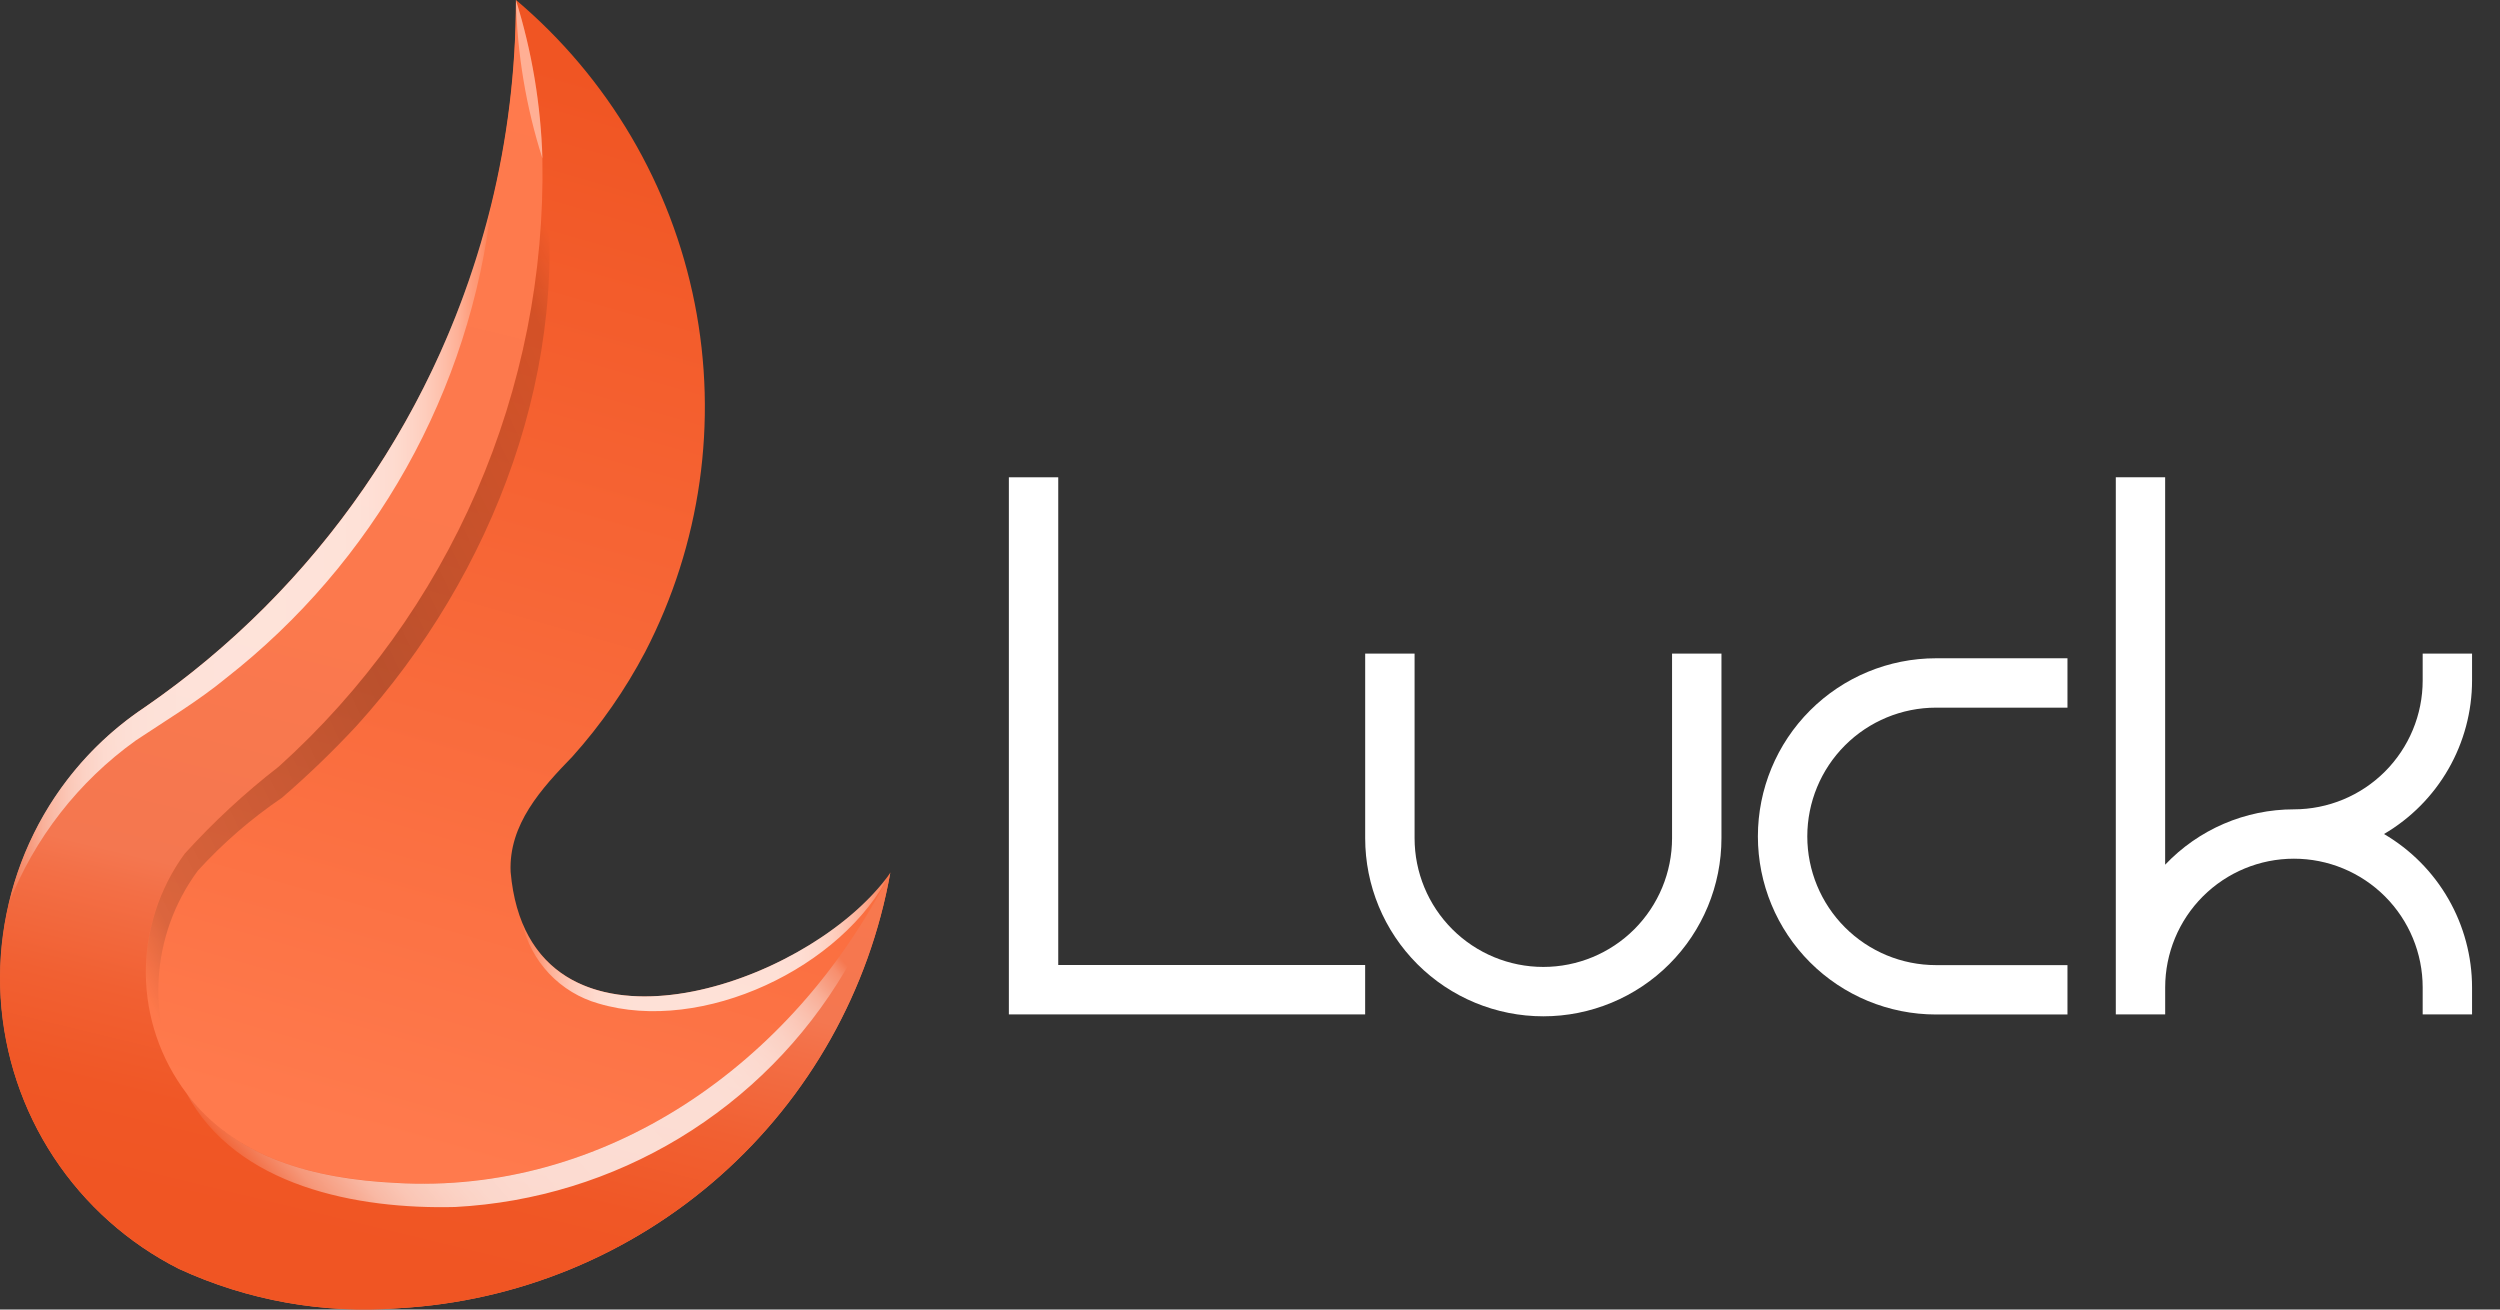 <svg width="84" height="44" viewBox="0 0 84 44" fill="none" xmlns="http://www.w3.org/2000/svg">
<rect x="0" y="0" width="84" height="44" fill="#333333" stroke="none"/>
<g id="Logo Luck">
<g id="Group 45821">
<path id="Path 58259" d="M56.181 28.163C56.181 29.31 55.725 30.41 54.914 31.222C54.103 32.033 53.003 32.489 51.855 32.489C50.708 32.489 49.608 32.033 48.797 31.222C47.985 30.41 47.53 29.31 47.53 28.163V21.962H45.87V28.163C45.87 29.75 46.501 31.273 47.623 32.395C48.745 33.518 50.268 34.148 51.855 34.148C53.443 34.148 54.965 33.518 56.088 32.395C57.21 31.273 57.841 29.75 57.841 28.163V21.962H56.181V28.163Z" fill="white"/>
<path id="Path 58260" d="M65.05 22.118C63.463 22.118 61.941 22.748 60.818 23.871C59.696 24.993 59.065 26.515 59.065 28.103C59.065 29.69 59.696 31.212 60.818 32.335C61.941 33.457 63.463 34.087 65.05 34.087H69.467V32.428H65.05C63.903 32.428 62.803 31.972 61.992 31.161C61.181 30.35 60.725 29.25 60.725 28.103C60.725 26.956 61.181 25.855 61.992 25.044C62.803 24.233 63.903 23.777 65.05 23.777H69.467V22.118H65.05Z" fill="white"/>
<path id="Path 58261" d="M83.061 22.868V21.962H81.402V22.868C81.401 24.015 80.944 25.115 80.133 25.926C79.322 26.737 78.222 27.193 77.074 27.194C76.265 27.194 75.464 27.359 74.72 27.679C73.977 27.999 73.306 28.466 72.749 29.054V16.037H71.091V34.084H72.75V33.178C72.75 32.031 73.206 30.93 74.017 30.119C74.829 29.308 75.929 28.852 77.076 28.852C78.223 28.852 79.323 29.308 80.135 30.119C80.946 30.93 81.402 32.031 81.402 33.178V34.084H83.061V33.178C83.06 32.135 82.786 31.111 82.267 30.207C81.748 29.302 81.002 28.55 80.102 28.023C81.002 27.496 81.748 26.743 82.267 25.839C82.786 24.935 83.06 23.91 83.061 22.868Z" fill="white"/>
<path id="Path 58262" d="M35.557 16.037H33.898V34.084H45.869V32.424H35.557V16.037Z" fill="white"/>
</g>
<g id="Group 45822">
<path id="Path 58263" d="M29.915 29.319C29.209 33.263 27.193 36.854 24.193 39.51C21.193 42.166 17.385 43.733 13.384 43.956C10.854 44.15 8.317 43.695 6.013 42.634C4.31 41.773 2.861 40.481 1.812 38.887C0.762 37.294 0.148 35.453 0.029 33.548C-0.09 31.644 0.291 29.741 1.135 28.029C1.979 26.318 3.255 24.856 4.838 23.79C8.626 21.21 11.737 17.756 13.909 13.721C16.166 9.5 17.344 4.786 17.338 0C20.436 2.619 22.553 6.213 23.342 10.193C24.131 14.172 23.544 18.302 21.678 21.905C21.011 23.173 20.19 24.354 19.233 25.421C18.192 26.494 17.088 27.699 17.157 29.296C17.769 36.296 27.179 33.244 29.922 29.32L29.915 29.319Z" fill="url(#paint0_linear_1637_1155)"/>
<path id="Path 58264" d="M29.915 29.32C29.211 33.264 27.196 36.855 24.197 39.511C21.198 42.167 17.39 43.733 13.39 43.956C10.857 44.152 8.317 43.697 6.01 42.634C4.304 41.772 2.853 40.478 1.802 38.881C0.751 37.284 0.137 35.439 0.02 33.531C-0.096 31.623 0.29 29.717 1.139 28.004C1.988 26.291 3.272 24.831 4.861 23.768C8.709 21.113 11.855 17.562 14.028 13.422C16.2 9.282 17.335 4.676 17.334 0C17.873 1.732 18.172 3.529 18.224 5.343C18.294 9.181 17.539 12.99 16.01 16.512C14.481 20.033 12.213 23.186 9.361 25.756C8.224 26.637 7.167 27.616 6.2 28.681C5.345 29.852 4.889 31.267 4.9 32.717C4.912 34.166 5.389 35.574 6.263 36.731C7.86 38.899 10.569 39.606 13.279 39.74C20.262 40.165 26.645 35.805 29.913 29.324L29.915 29.32Z" fill="url(#paint1_linear_1637_1155)"/>
<path id="Path 58265" opacity="0.79" d="M16.517 6.86C16.159 9.973 15.186 12.983 13.655 15.717C12.123 18.451 10.064 20.853 7.597 22.784C6.664 23.553 5.572 24.206 4.568 24.876C2.639 26.256 1.152 28.167 0.286 30.376C0.911 27.671 2.546 25.308 4.856 23.769C10.681 19.758 14.827 13.743 16.502 6.871C16.502 6.871 16.502 6.861 16.509 6.856L16.517 6.86Z" fill="url(#paint2_linear_1637_1155)"/>
<path id="Path 58266" opacity="0.25" d="M11.974 24.395C11.185 25.244 10.35 26.048 9.473 26.805C8.439 27.507 7.492 28.328 6.65 29.251C5.857 30.322 5.397 31.604 5.329 32.936C5.26 34.267 5.586 35.59 6.266 36.737C5.393 35.58 4.915 34.172 4.904 32.722C4.893 31.273 5.348 29.858 6.204 28.687C7.17 27.622 8.227 26.642 9.364 25.761C12.217 23.191 14.484 20.038 16.013 16.516C17.542 12.993 18.297 9.184 18.227 5.345C19.318 12.212 16.578 19.316 11.977 24.392L11.974 24.395Z" fill="url(#paint3_linear_1637_1155)"/>
<path id="Path 58267" opacity="0.4" d="M18.226 5.325C17.676 3.602 17.377 1.809 17.335 0.001C17.874 1.727 18.173 3.518 18.226 5.325Z" fill="white"/>
<path id="Path 58268" opacity="0.79" d="M29.915 29.32C29.534 30.478 29.022 31.589 28.388 32.63C27.027 34.927 25.12 36.852 22.836 38.235C20.552 39.617 17.962 40.414 15.296 40.555C12.018 40.639 7.938 39.871 6.268 36.736C7.866 38.903 10.575 39.611 13.284 39.745C20.265 40.164 26.648 35.806 29.915 29.32Z" fill="url(#paint4_linear_1637_1155)"/>
<path id="Path 58269" opacity="0.79" d="M29.915 29.32C28.322 32.513 23.598 34.76 20.109 33.718C19.476 33.539 18.904 33.192 18.452 32.715C18.001 32.237 17.686 31.647 17.541 31.005C19.467 35.715 27.429 32.877 29.916 29.321L29.915 29.32Z" fill="url(#paint5_linear_1637_1155)"/>
</g>
</g>
<defs>
<linearGradient id="paint0_linear_1637_1155" x1="13.918" y1="38.587" x2="23.913" y2="3.683" gradientUnits="userSpaceOnUse">
<stop stop-color="#FF7A4D"/>
<stop offset="1" stop-color="#F05523"/>
</linearGradient>
<linearGradient id="paint1_linear_1637_1155" x1="18.278" y1="1.232" x2="8.609" y2="41.1" gradientUnits="userSpaceOnUse">
<stop stop-color="#FF7A4D"/>
<stop offset="0.49" stop-color="#FC794D"/>
<stop offset="0.7" stop-color="#F5774F"/>
<stop offset="0.73" stop-color="#F47750"/>
<stop offset="0.76" stop-color="#F36F46"/>
<stop offset="0.84" stop-color="#F16032"/>
<stop offset="0.92" stop-color="#F05726"/>
<stop offset="1" stop-color="#F05523"/>
</linearGradient>
<linearGradient id="paint2_linear_1637_1155" x1="0.286" y1="18.616" x2="16.517" y2="18.616" gradientUnits="userSpaceOnUse">
<stop stop-color="white" stop-opacity="0.039"/>
<stop offset="0.02" stop-color="white" stop-opacity="0.22"/>
<stop offset="0.05" stop-color="white" stop-opacity="0.388"/>
<stop offset="0.07" stop-color="white" stop-opacity="0.529"/>
<stop offset="0.1" stop-color="white" stop-opacity="0.659"/>
<stop offset="0.13" stop-color="white" stop-opacity="0.769"/>
<stop offset="0.16" stop-color="white" stop-opacity="0.851"/>
<stop offset="0.2" stop-color="white" stop-opacity="0.922"/>
<stop offset="0.25" stop-color="white" stop-opacity="0.969"/>
<stop offset="0.31" stop-color="white" stop-opacity="0.988"/>
<stop offset="0.5" stop-color="white"/>
<stop offset="0.69" stop-color="white" stop-opacity="0.988"/>
<stop offset="0.75" stop-color="white" stop-opacity="0.969"/>
<stop offset="0.8" stop-color="white" stop-opacity="0.922"/>
<stop offset="0.84" stop-color="white" stop-opacity="0.851"/>
<stop offset="0.87" stop-color="white" stop-opacity="0.769"/>
<stop offset="0.9" stop-color="white" stop-opacity="0.659"/>
<stop offset="0.93" stop-color="white" stop-opacity="0.529"/>
<stop offset="0.95" stop-color="white" stop-opacity="0.388"/>
<stop offset="0.98" stop-color="white" stop-opacity="0.22"/>
<stop offset="1" stop-color="white" stop-opacity="0"/>
</linearGradient>
<linearGradient id="paint3_linear_1637_1155" x1="17.761" y1="6.349" x2="-3.234" y2="16.385" gradientUnits="userSpaceOnUse">
<stop stop-opacity="0"/>
<stop offset="0.07" stop-opacity="0.529"/>
<stop offset="0.5"/>
<stop offset="0.93" stop-opacity="0.529"/>
<stop offset="1" stop-opacity="0"/>
</linearGradient>
<linearGradient id="paint4_linear_1637_1155" x1="6.883" y1="38.111" x2="22.03" y2="25.006" gradientUnits="userSpaceOnUse">
<stop stop-color="white" stop-opacity="0"/>
<stop offset="0.02" stop-color="white" stop-opacity="0.149"/>
<stop offset="0.05" stop-color="white" stop-opacity="0.322"/>
<stop offset="0.08" stop-color="white" stop-opacity="0.49"/>
<stop offset="0.12" stop-color="white" stop-opacity="0.631"/>
<stop offset="0.15" stop-color="white" stop-opacity="0.741"/>
<stop offset="0.19" stop-color="white" stop-opacity="0.839"/>
<stop offset="0.24" stop-color="white" stop-opacity="0.91"/>
<stop offset="0.29" stop-color="white" stop-opacity="0.961"/>
<stop offset="0.36" stop-color="white" stop-opacity="0.988"/>
<stop offset="0.5" stop-color="white"/>
<stop offset="0.69" stop-color="white" stop-opacity="0.988"/>
<stop offset="0.75" stop-color="white" stop-opacity="0.969"/>
<stop offset="0.8" stop-color="white" stop-opacity="0.922"/>
<stop offset="0.84" stop-color="white" stop-opacity="0.851"/>
<stop offset="0.87" stop-color="white" stop-opacity="0.769"/>
<stop offset="0.9" stop-color="white" stop-opacity="0.659"/>
<stop offset="0.93" stop-color="white" stop-opacity="0.529"/>
<stop offset="0.95" stop-color="white" stop-opacity="0.388"/>
<stop offset="0.98" stop-color="white" stop-opacity="0.22"/>
<stop offset="1" stop-color="white" stop-opacity="0"/>
</linearGradient>
<linearGradient id="paint5_linear_1637_1155" x1="17.541" y1="31.648" x2="29.916" y2="31.648" gradientUnits="userSpaceOnUse">
<stop stop-color="white" stop-opacity="0.039"/>
<stop offset="0.02" stop-color="white" stop-opacity="0.22"/>
<stop offset="0.05" stop-color="white" stop-opacity="0.388"/>
<stop offset="0.07" stop-color="white" stop-opacity="0.529"/>
<stop offset="0.1" stop-color="white" stop-opacity="0.659"/>
<stop offset="0.13" stop-color="white" stop-opacity="0.769"/>
<stop offset="0.16" stop-color="white" stop-opacity="0.851"/>
<stop offset="0.2" stop-color="white" stop-opacity="0.922"/>
<stop offset="0.25" stop-color="white" stop-opacity="0.969"/>
<stop offset="0.31" stop-color="white" stop-opacity="0.988"/>
<stop offset="0.5" stop-color="white"/>
<stop offset="0.69" stop-color="white" stop-opacity="0.988"/>
<stop offset="0.75" stop-color="white" stop-opacity="0.969"/>
<stop offset="0.8" stop-color="white" stop-opacity="0.922"/>
<stop offset="0.84" stop-color="white" stop-opacity="0.851"/>
<stop offset="0.87" stop-color="white" stop-opacity="0.769"/>
<stop offset="0.9" stop-color="white" stop-opacity="0.659"/>
<stop offset="0.93" stop-color="white" stop-opacity="0.529"/>
<stop offset="0.95" stop-color="white" stop-opacity="0.388"/>
<stop offset="0.98" stop-color="white" stop-opacity="0.22"/>
<stop offset="1" stop-color="white" stop-opacity="0"/>
</linearGradient>
</defs>
</svg>
